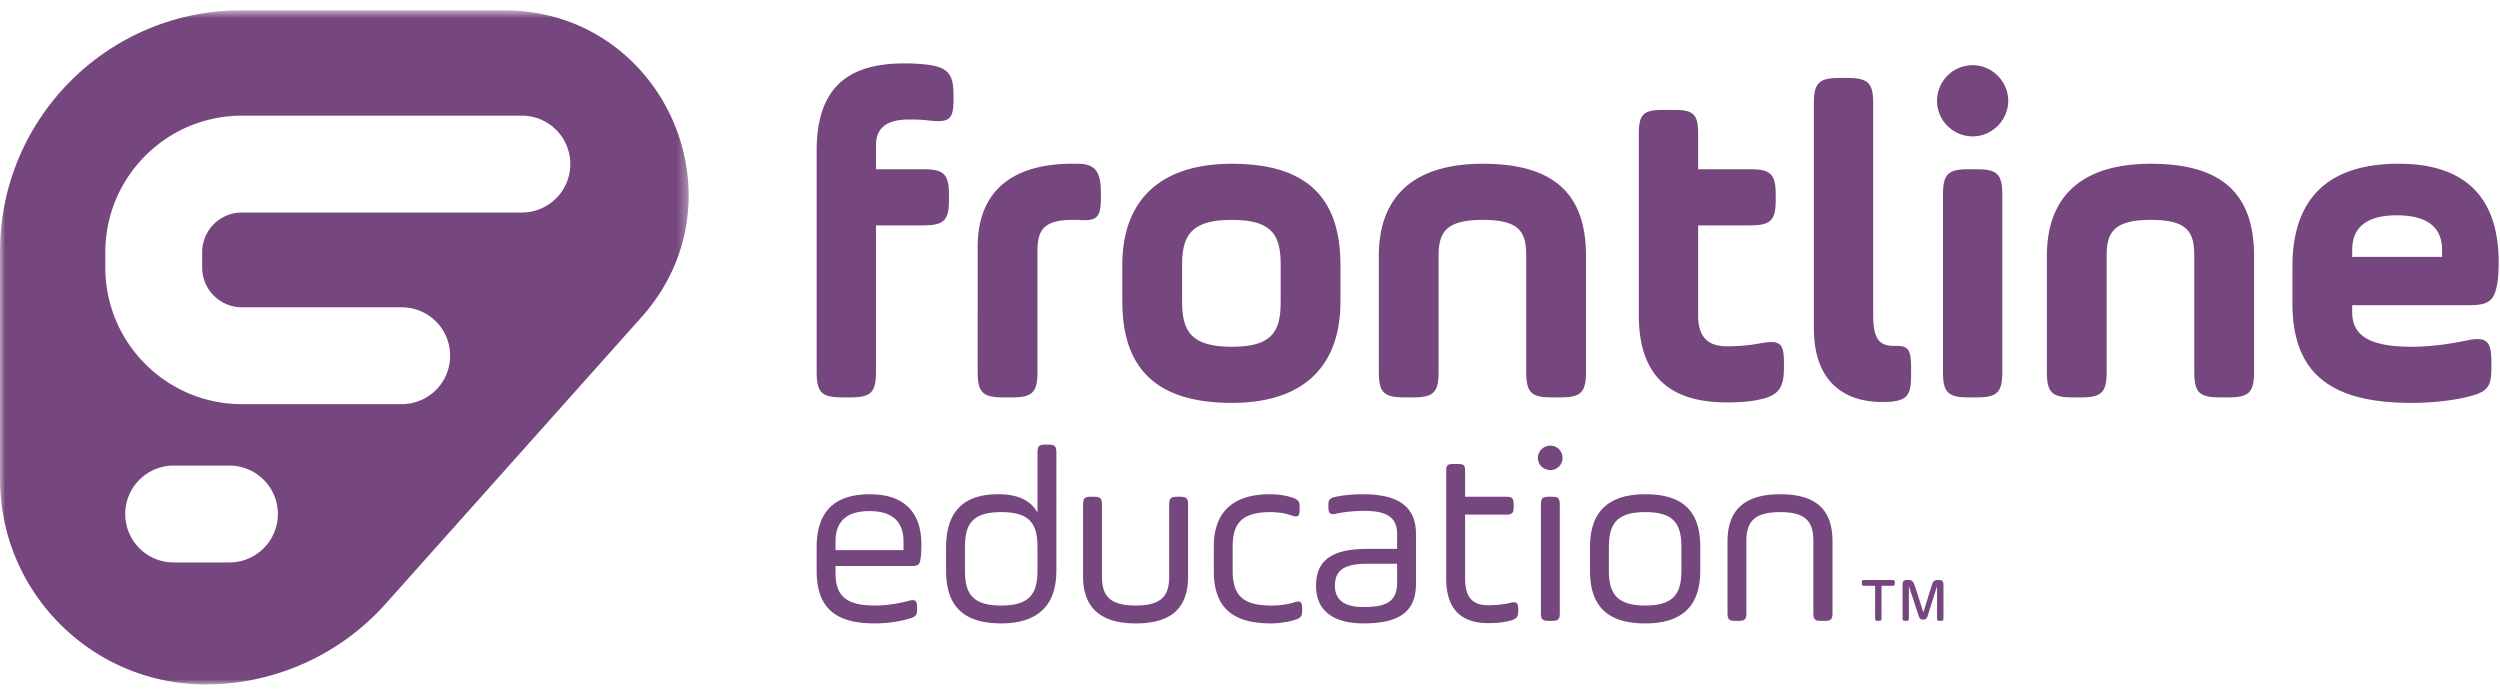 <svg xmlns="http://www.w3.org/2000/svg" xmlns:xlink="http://www.w3.org/1999/xlink" width="242" height="67" viewBox="0 0 242 67">
    <defs>
        <path id="a" d="M0 .747h66.665V66H0z"/>
    </defs>
    <g fill="none" fill-rule="evenodd">
        <g transform="translate(0 .254)">
            <mask id="b" fill="#fff">
                <use xlink:href="#a"/>
            </mask>
            <path fill="#76477E" d="M50.614 20.316H23.412a3.847 3.847 0 0 0-3.842 3.843v1.49a3.847 3.847 0 0 0 3.842 3.843h15.475a4.687 4.687 0 1 1 0 9.375H23.412c-7.288 0-13.217-5.93-13.217-13.218v-1.49c0-7.288 5.93-13.217 13.217-13.217h27.202a4.688 4.688 0 0 1 0 9.374M22.21 54.19h-5.468a4.688 4.688 0 0 1 0-9.375h5.468a4.687 4.687 0 0 1 0 9.375M48.803.747H23.348C10.453.747 0 11.2 0 24.094v22.012C0 57.093 8.906 66 19.894 66c6.66 0 13.004-2.841 17.44-7.81l24.784-27.765C72.35 18.932 64.191.746 48.803.746" mask="url(#b)"/>
        </g>
        <path fill="#76477E" d="M79.052 14.572c0-6.626 3.622-8.438 8.525-8.438 1.06 0 1.855.089 2.253.132 1.988.266 2.473.973 2.473 2.96v.442c0 1.988-.485 2.209-2.473 1.988-.398-.044-.84-.088-1.812-.088-1.943 0-3.224.617-3.224 2.518v2.297h4.594c1.988 0 2.474.485 2.474 2.473v.486c0 1.988-.486 2.474-2.474 2.474h-4.594v14.179c0 1.988-.486 2.473-2.473 2.473h-.795c-1.99 0-2.474-.485-2.474-2.473V14.572zM100.426 35.995c0 1.988-.486 2.474-2.474 2.474h-.839c-1.988 0-2.474-.486-2.474-2.474V23.89c0-5.211 3.137-8.04 9.188-8.04h.486c1.767 0 2.253.84 2.253 2.829v.485c0 1.988-.442 2.254-2.253 2.12h-.486c-2.87 0-3.4 1.06-3.4 3.049v11.66zM123.968 25.658c0-2.826-.75-4.372-4.727-4.372-3.975 0-4.814 1.546-4.814 4.372v3.534c0 2.827.84 4.373 4.814 4.373 3.977 0 4.727-1.546 4.727-4.373v-3.534zm-15.328 3.534v-3.534c0-6.316 3.711-9.806 10.601-9.806 7.246 0 10.514 3.269 10.514 9.806v3.534c0 6.317-3.622 9.807-10.514 9.807-7.244 0-10.6-3.27-10.6-9.807zM139.257 35.995c0 1.988-.485 2.474-2.474 2.474h-.839c-1.988 0-2.474-.486-2.474-2.474v-11.22c0-5.787 3.402-8.923 10.072-8.923 6.979 0 9.983 3.003 9.983 8.922v11.22c0 1.989-.486 2.474-2.474 2.474h-.839c-1.988 0-2.474-.486-2.474-2.474v-11.22c0-2.253-.574-3.489-4.196-3.489s-4.285 1.236-4.285 3.49v11.22zM175.583 10.02c0-1.986.486-2.473 2.474-2.473h.795c1.988 0 2.473.487 2.473 2.474v20.496c0 2.297.62 2.96 1.944 2.96h.221c1.15 0 1.502.265 1.502 2.03v.84c0 1.768-.353 2.254-1.502 2.475-.22.044-.398.089-1.325.089-3.755 0-6.582-2.078-6.582-7.113V10.02zM188.08 18.856c0-1.988.485-2.474 2.473-2.474h.795c1.988 0 2.474.486 2.474 2.474v17.139c0 1.988-.486 2.473-2.474 2.473h-.795c-1.988 0-2.473-.485-2.473-2.473v-17.14zm2.871-12.545c1.9 0 3.445 1.59 3.445 3.445 0 1.856-1.546 3.446-3.445 3.446a3.45 3.45 0 0 1-3.446-3.446 3.45 3.45 0 0 1 3.446-3.445zM203.924 35.995c0 1.988-.486 2.474-2.474 2.474h-.839c-1.988 0-2.474-.486-2.474-2.474v-11.22c0-5.787 3.402-8.923 10.071-8.923 6.98 0 9.984 3.003 9.984 8.922v11.22c0 1.989-.486 2.474-2.475 2.474h-.838c-1.989 0-2.474-.486-2.474-2.474v-11.22c0-2.253-.575-3.489-4.197-3.489s-4.284 1.236-4.284 3.49v11.22zM227.693 24.863h8.702V24.2c0-2.21-1.458-3.358-4.373-3.358s-4.329 1.149-4.329 3.358v.662zm14.091 2.253c-.265 2.032-.839 2.43-2.871 2.43h-11.22v.662c0 2.297 1.679 3.357 5.787 3.357 2.296 0 4.505-.441 5.345-.618 1.943-.397 2.341.133 2.341 2.12v.486c0 1.988-.398 2.385-2.341 2.872-.84.22-2.916.574-5.389.574-7.819 0-11.53-2.827-11.53-9.674V25.79c0-5.7 2.607-9.94 10.293-9.94 6.449 0 9.673 3.27 9.673 9.542 0 .354 0 .928-.088 1.723zM170.256 33.256c-.441.088-1.546.265-3.091.265-1.68 0-2.784-.75-2.784-2.959v-8.746h5.036c1.988 0 2.474-.487 2.474-2.475v-.485c0-1.989-.486-2.474-2.474-2.474h-5.036v-3.445c0-1.857-.441-2.297-2.297-2.297h-1.149c-1.855 0-2.297.44-2.297 2.297v17.58c0 6.45 3.624 8.436 8.526 8.436 1.547 0 2.519-.132 3.093-.264 1.942-.398 2.43-1.149 2.43-3.136v-.486c0-1.988-.488-2.165-2.43-1.81M80.88 53.252h6.58v-.805c0-2.12-1.267-2.972-3.29-2.972-2.072 0-3.29.852-3.29 2.972v.805zm8.238.78c-.073.634-.244.755-.878.755h-7.36v.732c0 2.242 1.145 3.095 3.802 3.095 1.462 0 2.778-.317 3.314-.464.61-.169.78.025.78.634v.22c0 .463-.073.682-.755.877-.757.22-1.877.464-3.34.464-3.752 0-5.63-1.439-5.63-5.095v-2.267c0-2.948 1.243-5.14 5.142-5.14 3.194 0 4.998 1.607 4.998 4.873 0 .487-.026 1-.073 1.316zM93.41 55.226c0 2.193.682 3.389 3.508 3.389 2.803 0 3.51-1.196 3.51-3.389V52.96c0-2.217-.707-3.387-3.51-3.387-2.802 0-3.509 1.17-3.509 3.387v2.266zm8.846.024c0 3.316-1.755 5.095-5.338 5.095-3.753 0-5.337-1.779-5.337-5.095v-2.266c0-3.144 1.39-5.142 5.045-5.142 2.047 0 3.193.682 3.802 1.779v-5.8c0-.634.146-.781.78-.781h.268c.634 0 .78.147.78.781V55.25zM106.67 55.786c0 1.804.659 2.828 3.266 2.828 2.608 0 3.241-1.023 3.241-2.828v-6.92c0-.635.147-.78.781-.78h.267c.635 0 .78.145.78.78v6.92c0 2.828-1.34 4.56-5.069 4.56-3.656 0-5.094-1.756-5.094-4.56v-6.92c0-.635.148-.78.78-.78h.269c.633 0 .78.145.78.78v6.92zM117.495 52.887c0-3.047 1.584-5.045 5.435-5.045 1.097 0 1.852.22 2.144.316.61.196.732.39.732.926v.244c0 .61-.146.781-.732.585-.463-.17-1.194-.34-2.096-.34-2.851 0-3.655 1.17-3.655 3.338v2.365c0 2.51 1.146 3.34 3.802 3.34.95 0 1.755-.172 2.193-.319.585-.194.73 0 .73.61v.243c0 .536-.194.707-.78.878-.388.122-1.29.317-2.265.317-3.753 0-5.508-1.608-5.508-5.045v-2.413zM135.24 54.569h-2.853c-2.12 0-3.168.536-3.168 2.12 0 1.657 1.316 2.07 2.73 2.07 2.047 0 3.29-.388 3.29-2.338v-1.852zm1.827 1.925c0 2.729-1.608 3.85-5.094 3.85-2.608 0-4.582-1-4.582-3.655 0-2.607 1.78-3.558 4.973-3.558h2.875v-1.462c0-1.755-1.267-2.218-3.192-2.218-1.17 0-2.29.17-2.682.267-.584.147-.779-.024-.779-.608v-.195c0-.585.17-.707.731-.83.365-.073 1.243-.243 2.632-.243 2.998 0 5.118.926 5.118 3.827v4.825zM149.16 48.866c0-.634.145-.78.78-.78h.267c.634 0 .78.146.78.78V59.32c0 .634-.146.78-.78.78h-.268c-.634 0-.78-.146-.78-.78V48.866zm.925-5.728c.658 0 1.17.537 1.17 1.195a1.17 1.17 0 0 1-1.17 1.17c-.682 0-1.218-.512-1.218-1.17 0-.658.536-1.195 1.218-1.195zM162.76 52.96c0-2.218-.708-3.388-3.486-3.388-2.803 0-3.534 1.17-3.534 3.388v2.266c0 2.193.731 3.388 3.534 3.388 2.778 0 3.485-1.195 3.485-3.388V52.96zm-8.848 2.266V52.96c0-3.169 1.511-5.118 5.362-5.118 3.9 0 5.313 1.9 5.313 5.118v2.266c0 3.17-1.487 5.12-5.313 5.12-3.924 0-5.362-1.903-5.362-5.12zM169.05 59.32c0 .635-.146.78-.78.78h-.267c-.634 0-.78-.145-.78-.78V52.4c0-2.803 1.412-4.558 5.093-4.558 3.73 0 5.07 1.73 5.07 4.558v6.92c0 .635-.147.78-.78.78h-.293c-.634 0-.78-.145-.78-.78V52.4c0-1.804-.609-2.827-3.217-2.827s-3.266 1.023-3.266 2.827v6.92zM146.232 58.346c-.438.122-1.34.243-2.169.243-1.34 0-2.242-.584-2.242-2.583v-6.19h3.948c.61 0 .756-.146.756-.755v-.22c0-.609-.147-.756-.756-.756h-3.948v-2.51c0-.536-.122-.658-.658-.658h-.512c-.536 0-.658.122-.658.658v10.431c0 3.217 1.706 4.314 4.094 4.314 1.098 0 1.731-.146 2.121-.244.634-.17.755-.414.755-.876v-.22c0-.61-.17-.78-.73-.634M188.127 59.826c0 .224-.051.275-.276.275h-.071c-.224 0-.275-.051-.275-.275v-3.09l-.918 2.916c-.071.215-.173.326-.418.326-.234 0-.347-.081-.428-.326l-.96-2.916v3.09c0 .224-.05.275-.274.275h-.061c-.225 0-.276-.051-.276-.275v-3.253c0-.295.123-.428.398-.428h.214c.367 0 .5.316.612.673l.785 2.457.846-2.712c.102-.316.245-.418.592-.418h.112c.275 0 .398.133.398.428v3.253zm-4.711-3.365c0 .194-.051.245-.245.245h-1.04v3.12c0 .224-.05.275-.275.275h-.071c-.224 0-.275-.051-.275-.275v-3.12h-1.041c-.194 0-.244-.051-.244-.245v-.072c0-.193.05-.244.244-.244h2.702c.194 0 .245.05.245.244v.072z"/>
    </g>
</svg>
